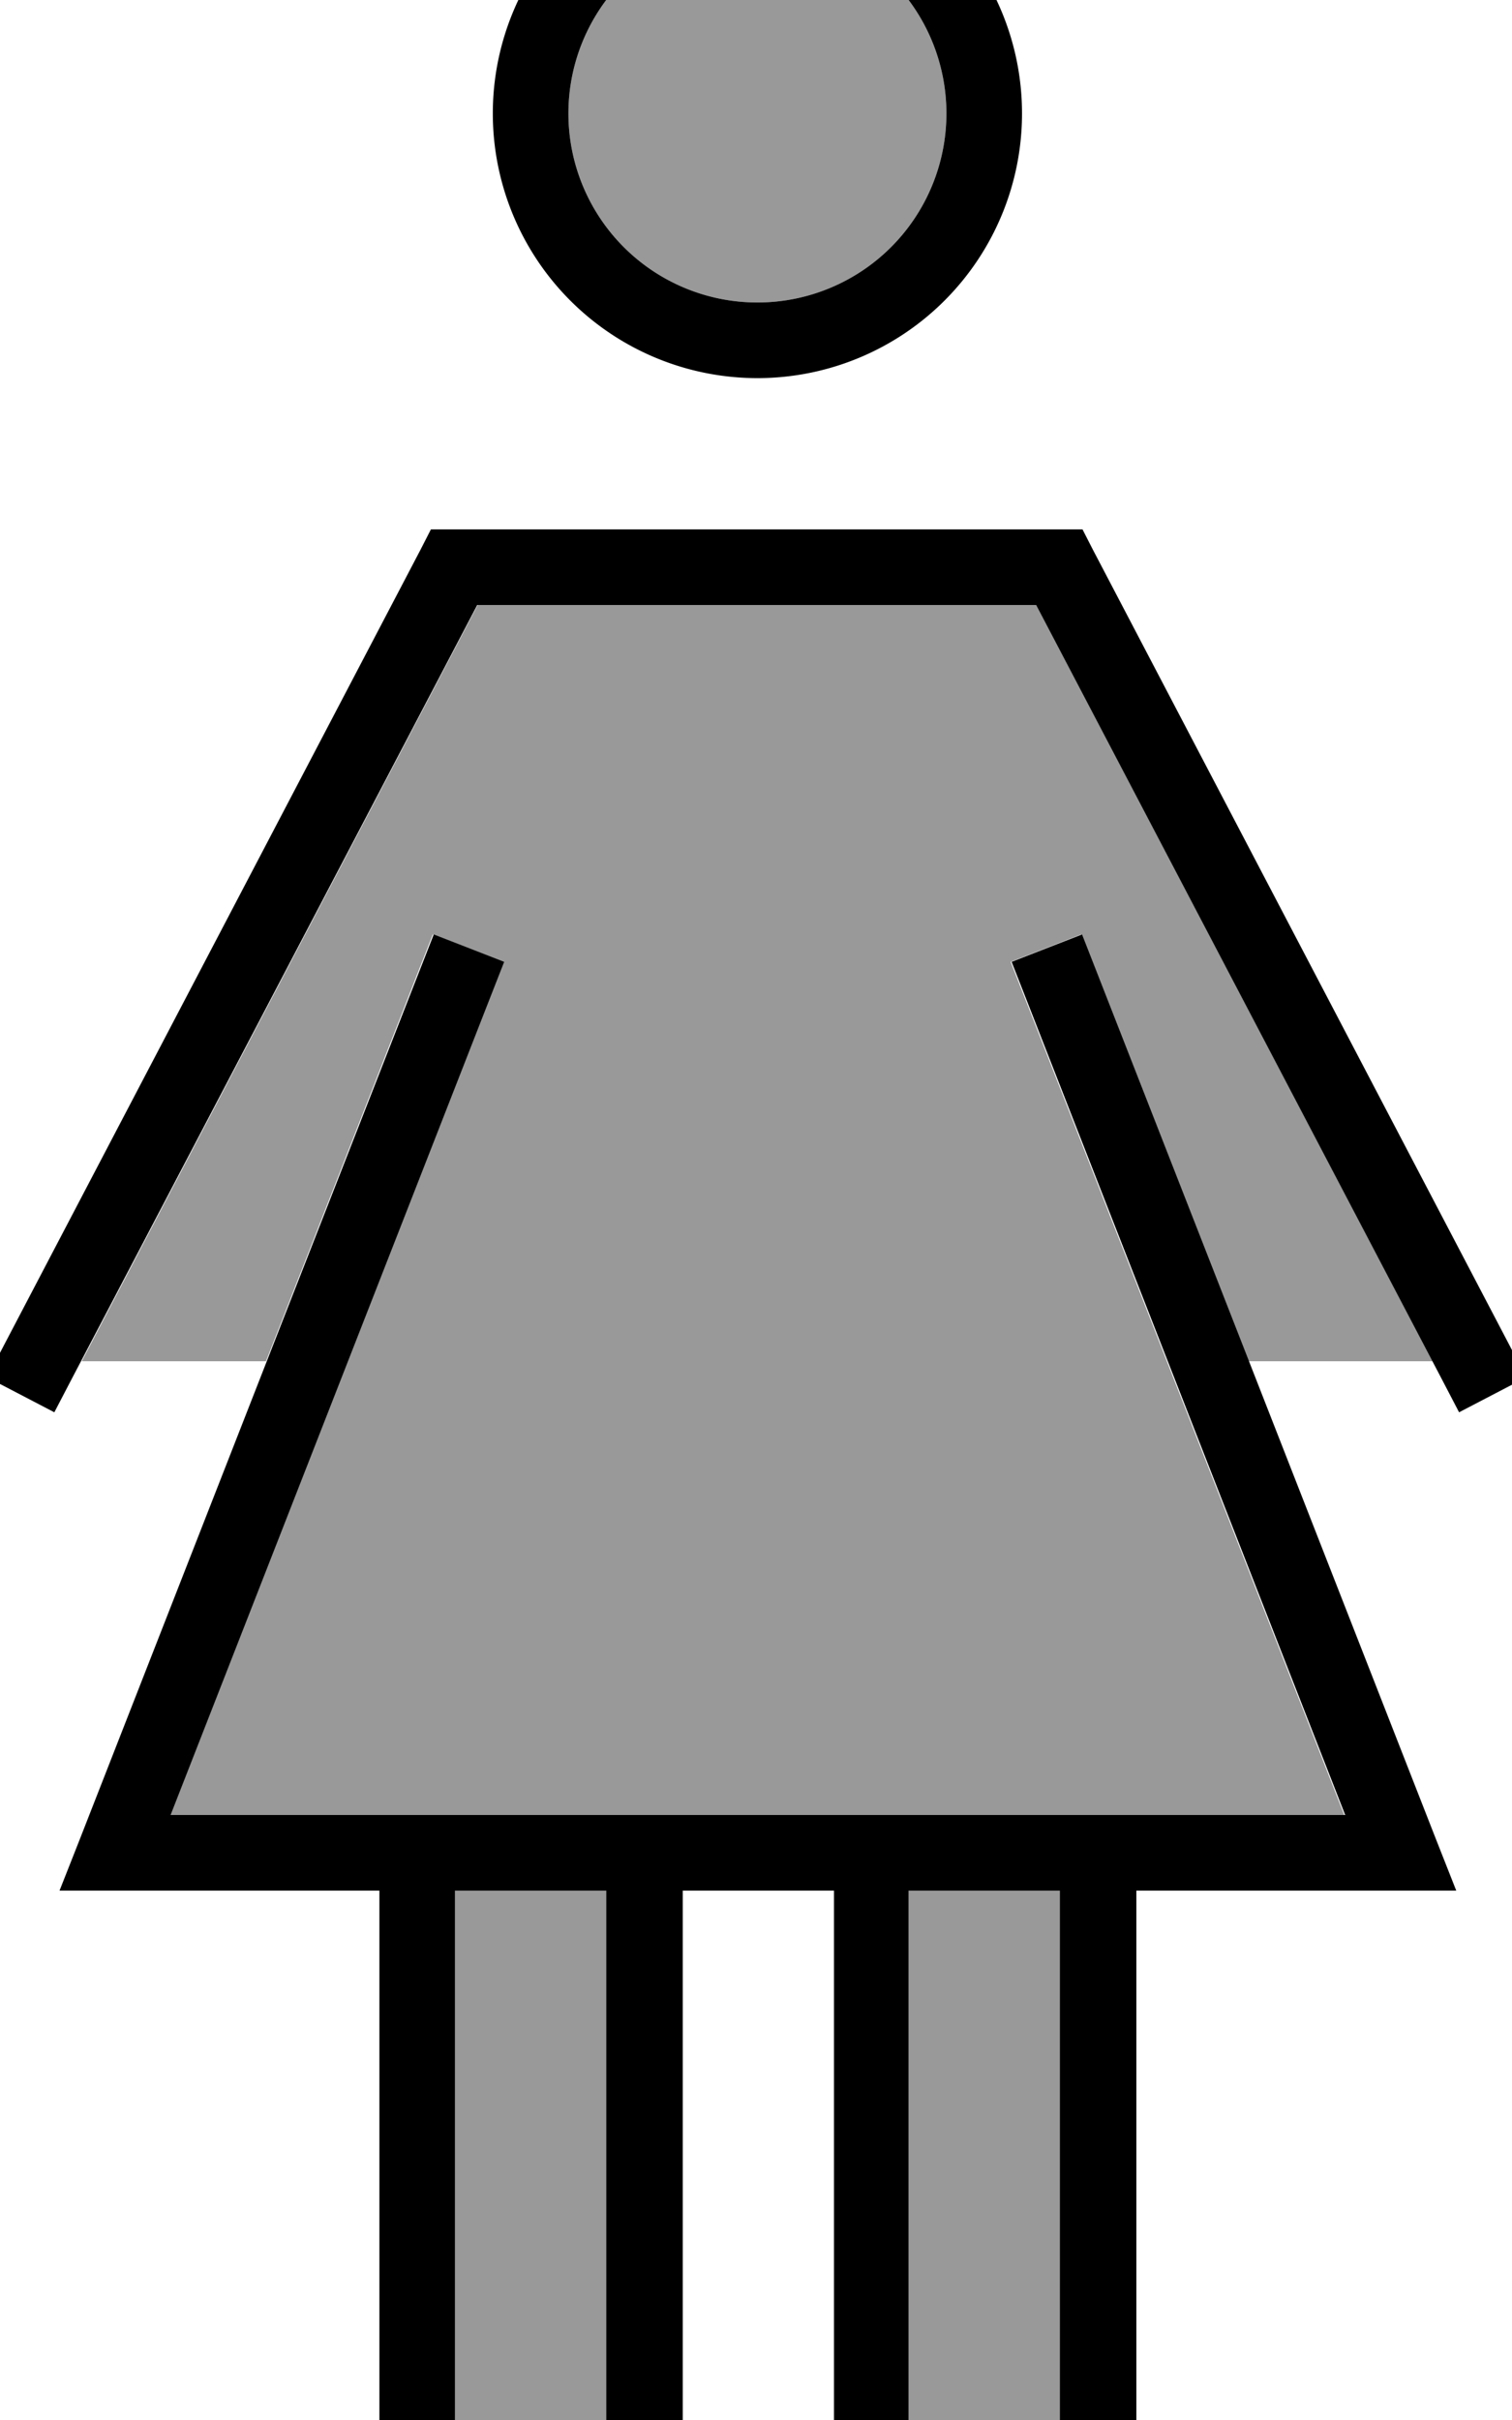 <svg xmlns="http://www.w3.org/2000/svg" viewBox="0 0 320 512"><!--! Font Awesome Pro 7.0.0 by @fontawesome - https://fontawesome.com License - https://fontawesome.com/license (Commercial License) Copyright 2025 Fonticons, Inc. --><path style="fill:currentColor;opacity:.4" d="M17.3 288l83.8-160 118.3 0 83.8 160-39.1 0-32.4-82.9-2.9-7.4-14.9 5.8 2.9 7.4 67.7 173.1-248.6 0 67.7-173.1 2.9-7.4-14.9-5.8-2.9 7.4-32.4 82.9-39.1 0zm79 112l32 0 0 128-32 0 0-128zm104-376a40 40 0 1 1 -80 0 40 40 0 1 1 80 0zm-8 376l32 0 0 128-32 0 0-128z"/><path style="fill:currentColor;opacity:1" d="M200.3 24a40 40 0 1 0 -80 0 40 40 0 1 0 80 0zm-96 0a56 56 0 1 1 112 0 56 56 0 1 1 -112 0zm-24 512l0-136-67.7 0 4.3-10.9 72-184 2.9-7.4 14.9 5.8-2.9 7.4-67.7 173.1 248.6 0-67.7-173.1-2.9-7.4 14.9-5.8 2.9 7.4 72 184 4.3 10.9-67.7 0 0 144-64 0 0-144-32 0 0 144-64 0 0-8zm16-8l32 0 0-128-32 0 0 128zm96-128l0 128 32 0 0-128-32 0zm-96-288l132.8 0 2.2 4.3 88 168 3.7 7.1-14.2 7.4-3.7-7.1-85.8-163.7-118.3 0-85.8 163.7-3.7 7.1-14.2-7.4 3.7-7.1 88-168 2.2-4.3 4.8 0z"/></svg>